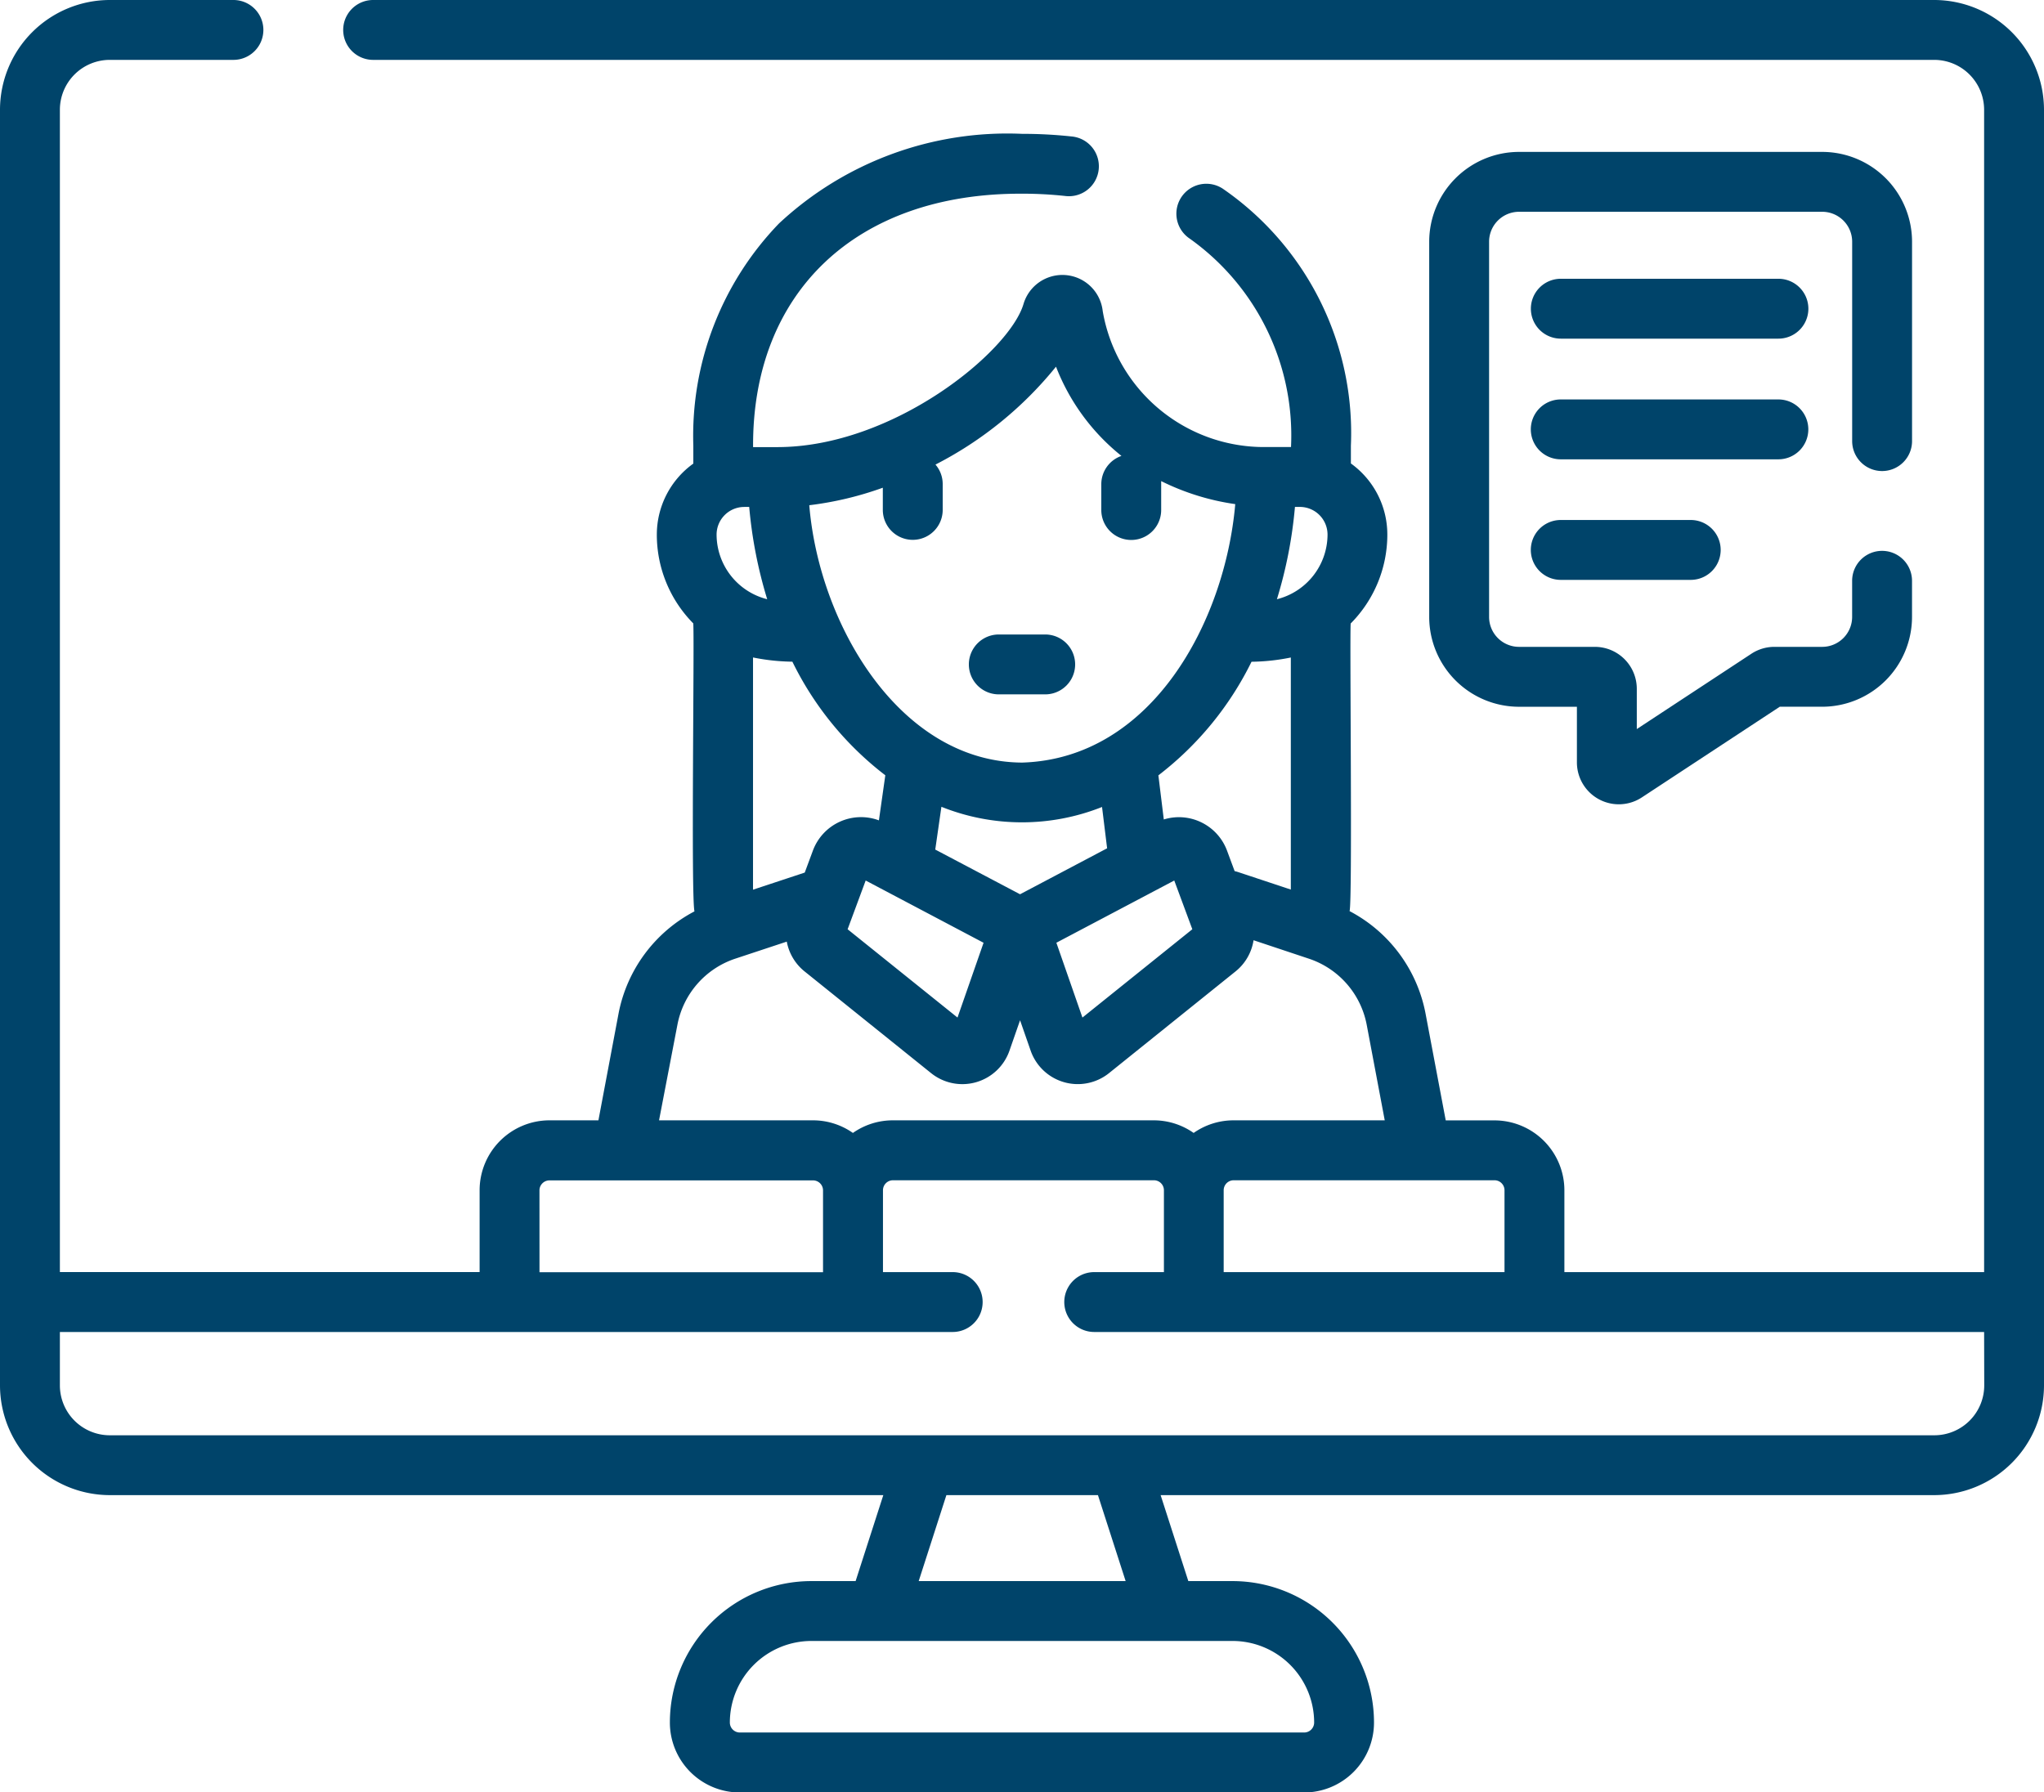 <svg xmlns="http://www.w3.org/2000/svg" width="66.424" height="58.253" viewBox="0 0 66.424 58.253">
  <g id="_15h-horas" data-name="15h-horas" transform="translate(0 -31.489)">
    <g id="Grupo_27" data-name="Grupo 27" transform="translate(0 31.489)">
      <path id="Caminho_68" data-name="Caminho 68" d="M372.718,79.914a.973.973,0,0,0,.973-.973v-6.48a2.922,2.922,0,0,0-2.919-2.919h-9.853A2.922,2.922,0,0,0,358,72.461V84.656a2.922,2.922,0,0,0,2.919,2.919H362.8v1.808a1.362,1.362,0,0,0,2.11,1.138l4.483-2.947h1.378a2.922,2.922,0,0,0,2.919-2.919V83.481a.973.973,0,1,0-1.946,0v1.174a.974.974,0,0,1-.973.973h-1.553a1.358,1.358,0,0,0-.748.224L364.746,88.3v-1.31a1.364,1.364,0,0,0-1.362-1.362h-2.465a.974.974,0,0,1-.973-.973V72.461a.974.974,0,0,1,.973-.973h9.853a.974.974,0,0,1,.973.973v6.48a.973.973,0,0,0,.973.973Z" transform="translate(-311.555 -64.605)" fill="#00446a"/>
      <path id="Caminho_69" data-name="Caminho 69" d="M391.5,101.325h-7.072a.973.973,0,1,0,0,1.946H391.5a.973.973,0,0,0,0-1.946Z" transform="translate(-333.706 -92.265)" fill="#00446a"/>
      <path id="Caminho_70" data-name="Caminho 70" d="M392.471,132.527a.973.973,0,0,0-.973-.973h-7.072a.973.973,0,0,0,0,1.946H391.5A.973.973,0,0,0,392.471,132.527Z" transform="translate(-333.706 -118.572)" fill="#00446a"/>
      <path id="Caminho_71" data-name="Caminho 71" d="M384.426,161.759a.973.973,0,1,0,0,1.946h4.224a.973.973,0,1,0,0-1.946Z" transform="translate(-333.706 -144.859)" fill="#00446a"/>
      <path id="Caminho_72" data-name="Caminho 72" d="M243.661,192.384h1.508a.973.973,0,0,0,0-1.946h-1.508a.973.973,0,1,0,0,1.946Z" transform="translate(-211.203 -169.817)" fill="#00446a"/>
      <path id="Caminho_73" data-name="Caminho 73" d="M62.856,31.489H12.126a.973.973,0,0,0,0,1.946h50.73a1.623,1.623,0,0,1,1.622,1.622V72.833H50.838V70.172a2.273,2.273,0,0,0-2.27-2.27H46.982l-.655-3.467A4.764,4.764,0,0,0,43.856,61.1c.1-.214,0-9.08.038-9.348a4.1,4.1,0,0,0,1.19-2.892A2.842,2.842,0,0,0,43.9,46.552v-.575a9.644,9.644,0,0,0-4.158-8.352.973.973,0,1,0-1.08,1.619,7.85,7.85,0,0,1,3.292,6.774l-.83,0A5.318,5.318,0,0,1,35.835,41.6a1.318,1.318,0,0,0-2.574-.231c-.456,1.551-4.234,4.651-8,4.651h-.788c-.029-5.012,3.332-8.255,8.738-8.236a12.879,12.879,0,0,1,1.4.074.973.973,0,1,0,.212-1.934,14.863,14.863,0,0,0-1.607-.085,10.872,10.872,0,0,0-7.9,2.912,9.94,9.94,0,0,0-2.785,7.228v.577a2.84,2.84,0,0,0-1.186,2.308,4.1,4.1,0,0,0,1.184,2.885c.041.468-.077,8.854.039,9.36A4.763,4.763,0,0,0,20.1,64.435L19.447,67.9H17.856a2.273,2.273,0,0,0-2.27,2.27v2.661H1.946V35.057a1.623,1.623,0,0,1,1.622-1.622H7.586a.973.973,0,0,0,0-1.946H3.568A3.572,3.572,0,0,0,0,35.057V76.513a3.572,3.572,0,0,0,3.568,3.568H28.705l-.9,2.794H26.369a4.6,4.6,0,0,0-4.6,4.6,2.273,2.273,0,0,0,2.27,2.27H42.381a2.273,2.273,0,0,0,2.27-2.27,4.6,4.6,0,0,0-4.6-4.6H38.617l-.9-2.794H62.856a3.572,3.572,0,0,0,3.568-3.568V35.057a3.572,3.572,0,0,0-3.568-3.568ZM48.568,69.848a.325.325,0,0,1,.324.324v2.661H39.766V70.172a.325.325,0,0,1,.324-.324ZM42.082,47.964h.159a.9.9,0,0,1,.9.9,2.172,2.172,0,0,1-1.645,2.1A14.471,14.471,0,0,0,42.082,47.964Zm-.134,4.894V60.4l-1.721-.571a1,1,0,0,0-.105-.028l-.246-.663a1.668,1.668,0,0,0-2.056-1.016l-.176-1.434a10.477,10.477,0,0,0,3.027-3.692A6.713,6.713,0,0,0,41.948,52.858ZM31.116,64.56,27.545,61.69l.587-1.584,3.831,2.023Zm.359.288h0ZM30.393,59.1l.2-1.39a7.036,7.036,0,0,0,5.22.006l.165,1.343-2.829,1.494Zm7.767,1.006.587,1.584L35.176,64.56l-.847-2.432ZM28.689,47.34v.721a.973.973,0,1,0,1.946,0v-.84a.968.968,0,0,0-.235-.633,12.175,12.175,0,0,0,3.917-3.182,6.905,6.905,0,0,0,2.127,2.9.973.973,0,0,0-.655.919v.84a.973.973,0,1,0,1.946,0v-.84c0-.032,0-.064,0-.1a7.905,7.905,0,0,0,2.407.748c-.332,3.813-2.707,8.27-6.922,8.4-3.948-.015-6.595-4.441-6.921-8.364A10.863,10.863,0,0,0,28.689,47.34ZM25.75,52.994a10.42,10.42,0,0,0,3.02,3.692l-.208,1.465a1.668,1.668,0,0,0-2.146.985l-.264.712-1.681.556V52.857A6.832,6.832,0,0,0,25.75,52.994Zm-1.567-5.03h.164a14.563,14.563,0,0,0,.585,3,2.172,2.172,0,0,1-1.645-2.1A.9.9,0,0,1,24.184,47.965ZM22.013,64.8A2.818,2.818,0,0,1,23.9,62.644l1.668-.552a1.618,1.618,0,0,0,.578.968l4.112,3.306a1.621,1.621,0,0,0,2.547-.731l.344-.987.344.987a1.622,1.622,0,0,0,2.547.731l4.112-3.306a1.618,1.618,0,0,0,.585-1.013l1.8.6A2.818,2.818,0,0,1,44.415,64.8L45,67.9H40.09a2.256,2.256,0,0,0-1.3.41,2.256,2.256,0,0,0-1.3-.41H29.017a2.256,2.256,0,0,0-1.3.41,2.256,2.256,0,0,0-1.3-.41h-5Zm-4.482,5.376a.325.325,0,0,1,.324-.324h8.567a.325.325,0,0,1,.324.324v2.661H17.532ZM40.055,84.821a2.654,2.654,0,0,1,2.651,2.651.325.325,0,0,1-.324.324H24.042a.325.325,0,0,1-.324-.324,2.654,2.654,0,0,1,2.651-2.651Zm-10.2-1.946.9-2.794h4.925l.9,2.794Zm34.627-6.361a1.623,1.623,0,0,1-1.622,1.622H3.568a1.623,1.623,0,0,1-1.622-1.622V74.779H30.96a.973.973,0,1,0,0-1.946H28.694V70.172a.325.325,0,0,1,.324-.324H37.5a.325.325,0,0,1,.324.324v2.661H35.559a.973.973,0,1,0,0,1.946H64.478Z" transform="translate(0 -31.489)" fill="#00446a"/>
    </g>
  </g>
</svg>
